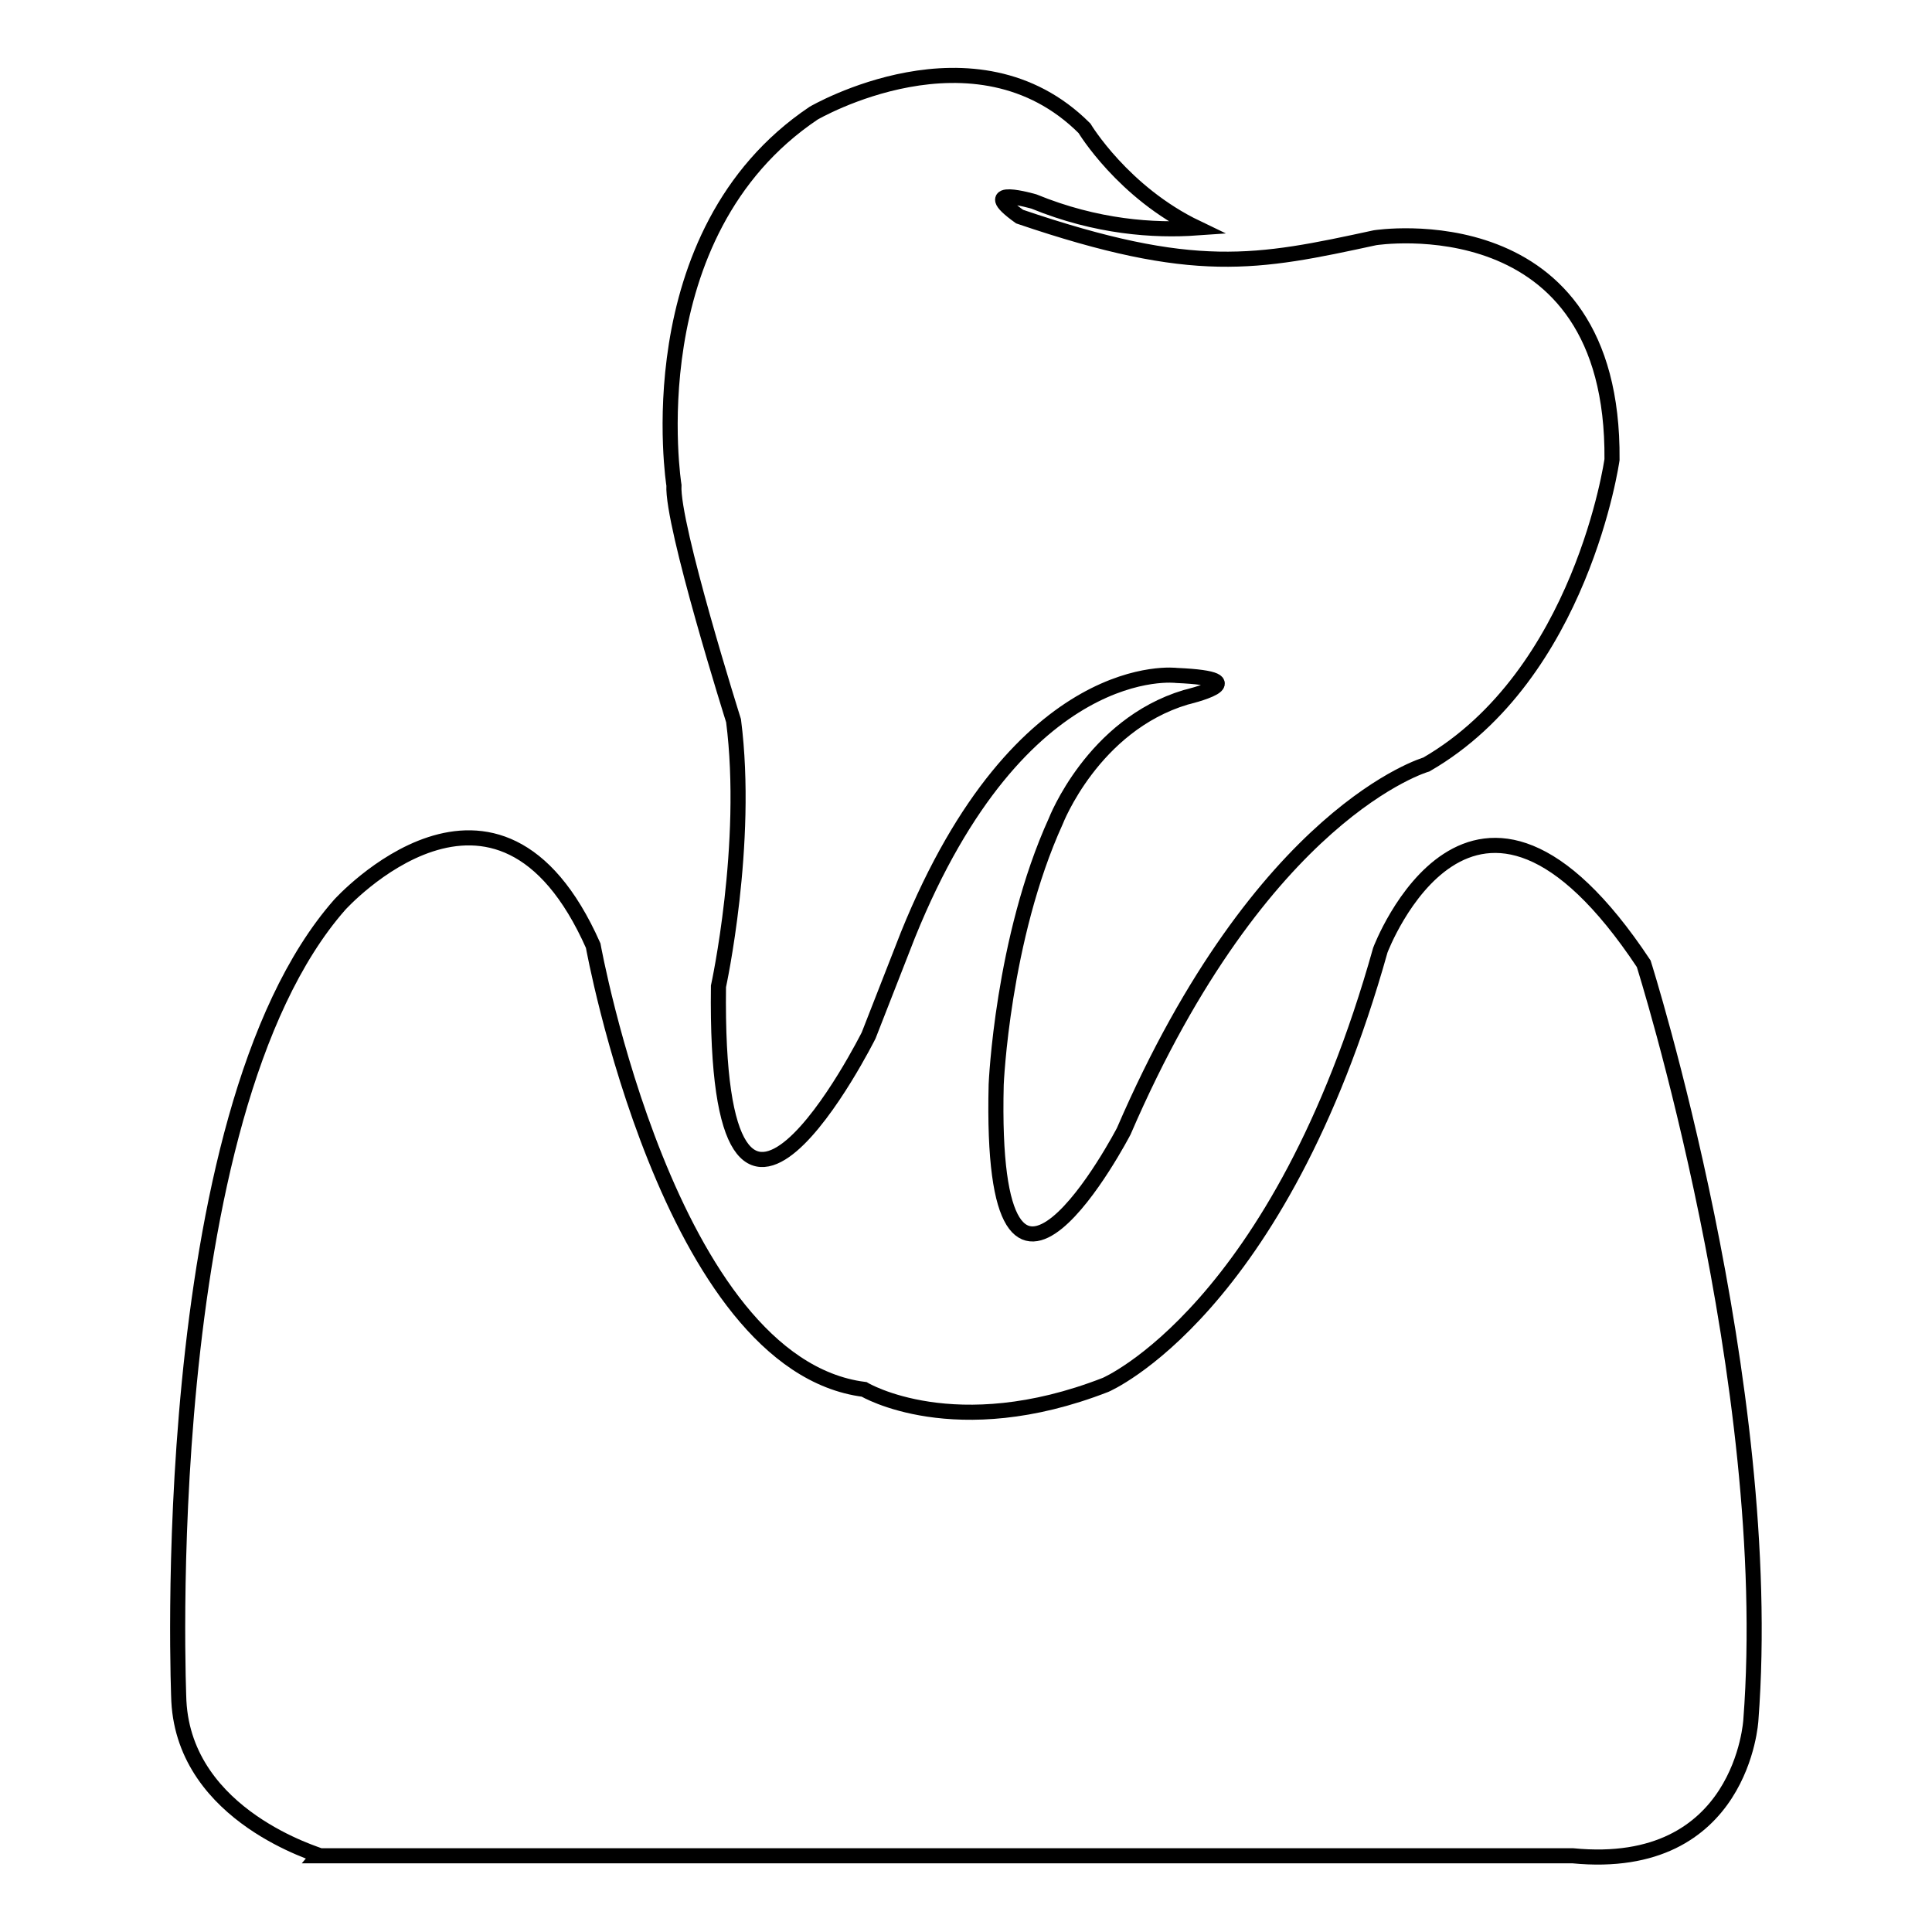 <?xml version="1.0" encoding="utf-8"?>
<!-- Svg Vector Icons : http://www.onlinewebfonts.com/icon -->
<!DOCTYPE svg PUBLIC "-//W3C//DTD SVG 1.1//EN" "http://www.w3.org/Graphics/SVG/1.1/DTD/svg11.dtd">
<svg version="1.1" xmlns="http://www.w3.org/2000/svg" xmlns:xlink="http://www.w3.org/1999/xlink" x="0px" y="0px" viewBox="0 0 256 256" enable-background="new 0 0 256 256" xml:space="preserve">
<g><g><path stroke-width="2" fill-opacity="0" stroke="#000000"  d="M23.7,225.4c0,0-3.4-77.4,21.3-105.5c0,0,20.9-23.2,33.6,5.4c0,0,10,55.5,35.9,58.8c0,0,12,7.2,32-0.6c0,0,23-9.8,36.4-57.6c0,0,12.2-32.4,34.9,1.8c0,0,17.6,55.6,14.2,100.2c0,0-1.1,20.2-23.6,18h-166C42.5,245.8,24.5,240.8,23.7,225.4L23.7,225.4z M89.3,64.3c-0.3,5.2,7.9,31.2,7.9,31.2c2.1,16.4-2,35.2-2,35.2c-0.6,47.5,19.9,6.5,19.9,6.5l5.2-13.3c15-37.1,35.6-34.4,35.6-34.4c11.4,0.5,1.2,2.9,1.2,2.9c-12.3,3.7-17.2,16.4-17.2,16.4c-7.1,15.6-7.9,34.9-7.9,34.9c-1,40.6,16.9,6.2,16.9,6.2c18.3-42.4,40.1-48.6,40.1-48.6c20.6-11.9,24.6-40.4,24.6-40.4c0.3-34.4-31.4-29.4-31.4-29.4c-15.7,3.4-23.9,5.1-47.1-2.8c-6-4.3,1.9-2,1.9-2c8.3,3.4,15.9,3.9,21.6,3.5c-9.8-4.7-14.9-13.2-14.9-13.2C129.2,2.5,107.8,15,107.8,15C84,31,89.3,64.3,89.3,64.3z"/></g></g>
</svg>